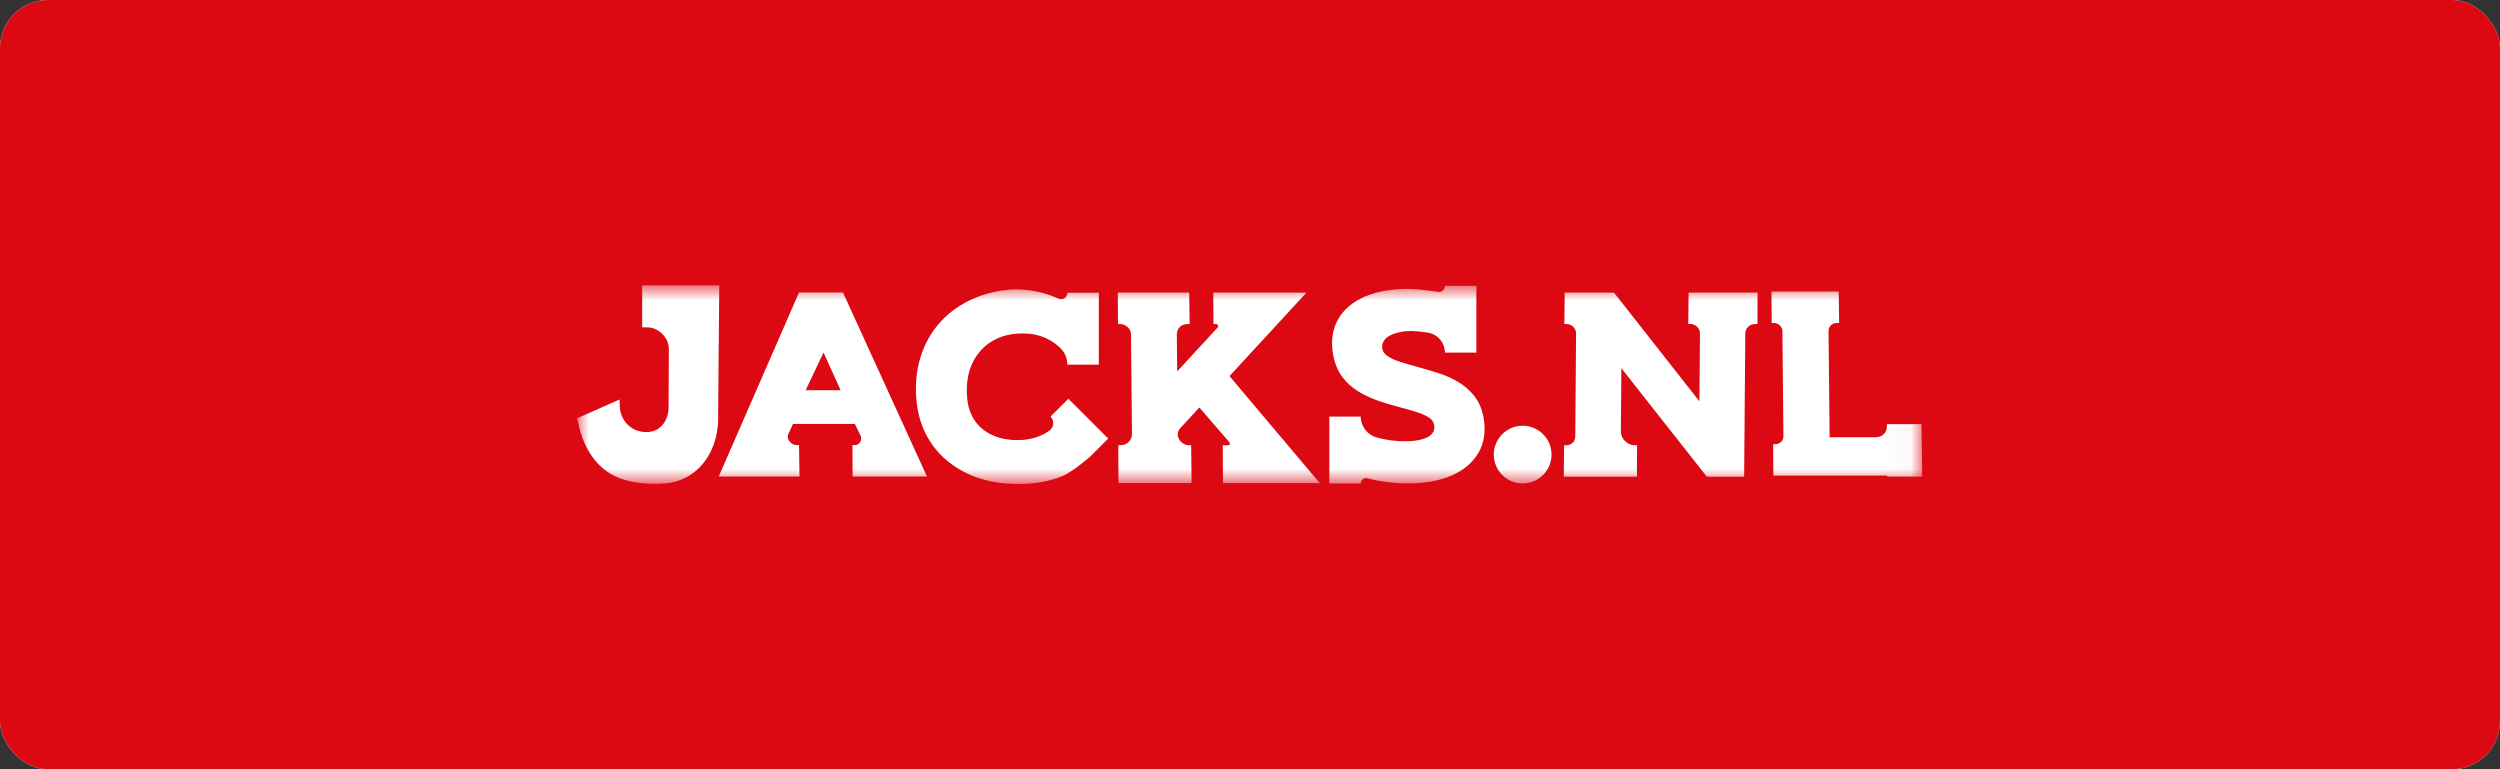 <svg width="104" height="32" viewBox="0 0 104 32" fill="none" xmlns="http://www.w3.org/2000/svg">
<rect x="0" y="0" width="104" height="32" fill="#333333" stroke="none"/>
<g clip-path="url(#clip0_701_150)">
<rect width="104" height="32" rx="2" fill="white"/>
<rect width="104" height="32" fill="#DC0812"/>
<g clip-path="url(#clip1_701_150)">
<mask id="mask0_701_150" style="mask-type:luminance" maskUnits="userSpaceOnUse" x="24" y="11" width="56" height="10">
<path d="M79.966 11.864H24V20.136H79.966V11.864Z" fill="white"/>
</mask>
<g mask="url(#mask0_701_150)">
<path d="M35.095 12.228L35.067 12.166H33.238L33.217 12.216L29.959 19.686L29.899 19.824H33.26L33.258 19.739L33.241 18.618L33.239 18.516H33.137C33.021 18.516 32.903 18.45 32.83 18.343C32.766 18.249 32.751 18.142 32.791 18.058L32.99 17.637H35.563L35.781 18.08C35.835 18.189 35.837 18.301 35.786 18.389C35.739 18.469 35.652 18.516 35.547 18.516H35.462V18.6L35.469 19.722V19.824H38.563L38.506 19.7L35.095 12.228ZM34.968 16.231H33.516L34.26 14.665L34.969 16.231H34.968ZM79.933 17.645L79.934 17.747L79.964 19.743L79.966 19.827H78.508V19.785H73.771V19.682L73.764 18.56V18.477H73.848C74.051 18.477 74.192 18.338 74.19 18.139L74.148 13.767C74.148 13.687 74.109 13.605 74.044 13.54C73.976 13.473 73.89 13.436 73.805 13.436H73.702V13.333L73.695 12.211V12.127H73.778H76.488L76.49 12.229L76.507 13.351L76.508 13.436H76.423C76.21 13.436 76.064 13.58 76.066 13.787L76.113 18.189H78.027C78.304 18.189 78.497 18 78.495 17.729V17.645H78.579H79.933ZM29.876 17.178C29.939 18.69 29.14 19.857 27.89 20.083C27.747 20.109 27.559 20.117 27.454 20.121C27.185 20.131 26.214 20.167 25.448 19.739C24.341 19.121 24.086 17.772 24.047 17.549L24.024 17.481L23.999 17.404L24.069 17.373L25.641 16.677L25.775 16.618L25.779 16.769L25.783 16.927C25.786 17.002 25.812 17.394 26.142 17.695C26.395 17.925 26.686 17.974 26.885 17.974C26.958 17.974 27.016 17.967 27.052 17.962C27.475 17.895 27.773 17.529 27.812 17.028L27.824 14.502C27.825 14.285 27.726 14.062 27.551 13.89C27.376 13.717 27.148 13.618 26.926 13.618H26.715V13.516V11.949V11.864H29.921C29.905 13.635 29.89 15.407 29.875 17.178H29.876ZM54.899 20.097H50.875L50.867 18.522H51.095C51.136 18.522 51.151 18.498 51.157 18.484C51.169 18.454 51.159 18.417 51.131 18.384L49.894 16.952L49.101 17.808C49.031 17.882 48.993 17.98 48.995 18.081C48.996 18.187 49.047 18.297 49.133 18.382C49.222 18.47 49.337 18.521 49.449 18.521H49.552L49.553 18.623L49.57 20.011L49.572 20.096H46.528V19.994L46.521 18.605V18.521H46.605C46.888 18.521 47.092 18.32 47.09 18.042L47.05 13.905C47.049 13.803 47 13.696 46.916 13.614C46.832 13.532 46.719 13.48 46.611 13.48H46.507V13.377L46.5 12.256V12.172H46.584H49.47L49.472 12.274L49.489 13.395L49.49 13.48H49.405C49.138 13.48 48.954 13.662 48.956 13.923L48.971 15.45L50.669 13.607C50.69 13.584 50.679 13.554 50.671 13.539C50.657 13.511 50.626 13.48 50.582 13.48H50.479V13.377L50.472 12.256V12.172H50.556H54.35L54.202 12.332L51.147 15.645L54.902 20.097H54.899ZM73.114 12.274L73.111 13.395V13.48H73.025C72.779 13.48 72.605 13.649 72.604 13.89L72.557 19.745V19.83H71.003L70.972 19.79L67.45 15.319L67.428 17.96C67.427 18.096 67.489 18.236 67.597 18.345C67.71 18.457 67.856 18.522 67.998 18.522H68.101V18.623L68.097 19.745V19.83H65.054V19.727L65.067 18.606V18.522H65.153C65.374 18.522 65.529 18.371 65.531 18.155L65.565 13.858C65.565 13.767 65.523 13.673 65.451 13.599C65.376 13.524 65.277 13.48 65.181 13.48H65.078V13.377L65.092 12.256V12.172H67.141L67.173 12.211L70.695 16.694L70.719 13.858C70.719 13.766 70.677 13.673 70.605 13.599C70.529 13.523 70.431 13.479 70.335 13.479H70.232V13.377L70.246 12.255V12.171H73.114V12.273L73.114 12.274ZM61.504 18.832C61.27 19.241 60.894 19.561 60.386 19.783C59.887 20.001 59.274 20.111 58.563 20.111C58.148 20.111 57.731 20.073 57.323 19.996C57.172 19.968 57.024 19.935 56.881 19.898C56.738 19.862 56.607 19.968 56.607 20.111H55.299V17.331H56.607C56.607 17.737 56.88 18.092 57.271 18.198C57.383 18.229 57.486 18.252 57.577 18.271C57.657 18.287 57.991 18.358 58.436 18.358C58.738 18.358 58.993 18.326 59.194 18.264C59.379 18.207 59.513 18.125 59.59 18.021C59.662 17.925 59.684 17.819 59.662 17.686C59.64 17.561 59.581 17.469 59.477 17.394C59.346 17.301 59.173 17.219 58.964 17.151C58.739 17.079 58.486 17.006 58.212 16.936C57.929 16.864 57.642 16.778 57.358 16.68C57.065 16.58 56.787 16.452 56.53 16.299C56.261 16.14 56.029 15.932 55.841 15.682C55.651 15.429 55.521 15.112 55.456 14.74C55.36 14.189 55.429 13.701 55.662 13.288C55.892 12.88 56.266 12.561 56.772 12.341C57.268 12.127 57.879 12.018 58.59 12.018C58.931 12.018 59.48 12.09 59.816 12.141C59.97 12.165 60.109 12.044 60.109 11.889H61.417V14.669H60.109C60.109 14.257 59.811 13.905 59.405 13.838C59.16 13.798 58.949 13.78 58.781 13.773C58.724 13.77 58.374 13.75 58 13.881C57.807 13.948 57.668 14.039 57.587 14.15C57.511 14.257 57.483 14.369 57.501 14.501C57.521 14.616 57.584 14.711 57.694 14.791C57.829 14.89 58.004 14.975 58.216 15.043C58.446 15.116 58.7 15.191 58.972 15.265C59.247 15.339 59.53 15.422 59.814 15.513C60.106 15.606 60.384 15.729 60.642 15.878C60.91 16.034 61.143 16.236 61.332 16.477C61.527 16.725 61.657 17.028 61.718 17.38C61.814 17.931 61.743 18.42 61.507 18.833L61.504 18.832ZM45.361 18.986C45.361 18.986 44.624 19.637 44.161 19.82C43.63 20.03 43.023 20.136 42.356 20.136C41.57 20.136 40.865 19.992 40.258 19.707C39.646 19.42 39.151 19.016 38.787 18.506C38.423 17.997 38.202 17.396 38.131 16.718C38.062 16.064 38.116 15.444 38.288 14.876C38.462 14.305 38.744 13.804 39.127 13.386C39.509 12.967 39.988 12.635 40.55 12.399C41.444 12.023 42.22 12.031 42.478 12.044C43.13 12.077 43.661 12.254 44.033 12.424C44.208 12.504 44.406 12.371 44.402 12.178H45.71V15.169H44.402C44.402 14.912 44.3 14.663 44.115 14.483C43.972 14.343 43.783 14.197 43.541 14.082C43.119 13.881 42.744 13.872 42.532 13.872C42.14 13.872 41.789 13.942 41.488 14.08C41.188 14.218 40.934 14.412 40.734 14.657C40.533 14.903 40.389 15.194 40.304 15.52C40.219 15.85 40.196 16.211 40.236 16.592C40.272 16.936 40.377 17.239 40.547 17.493C40.716 17.743 40.953 17.943 41.253 18.087C41.559 18.234 41.922 18.308 42.333 18.308C42.69 18.308 43.021 18.241 43.316 18.11C43.433 18.058 43.544 17.994 43.651 17.918C43.845 17.779 43.872 17.499 43.702 17.33L44.445 16.587L46.102 18.245L45.36 18.987L45.361 18.986ZM64.544 18.911C64.544 19.575 64.006 20.112 63.343 20.112C62.68 20.112 62.142 19.575 62.142 18.911C62.142 18.248 62.68 17.711 63.343 17.711C64.006 17.711 64.544 18.248 64.544 18.911Z" fill="white"/>
</g>
</g>
</g>
<defs>
<clipPath id="clip0_701_150">
<rect width="104" height="32" rx="2" fill="white"/>
</clipPath>
<clipPath id="clip1_701_150">
<rect width="56" height="8.273" fill="white" transform="translate(24 11.864)"/>
</clipPath>
</defs>
</svg>

